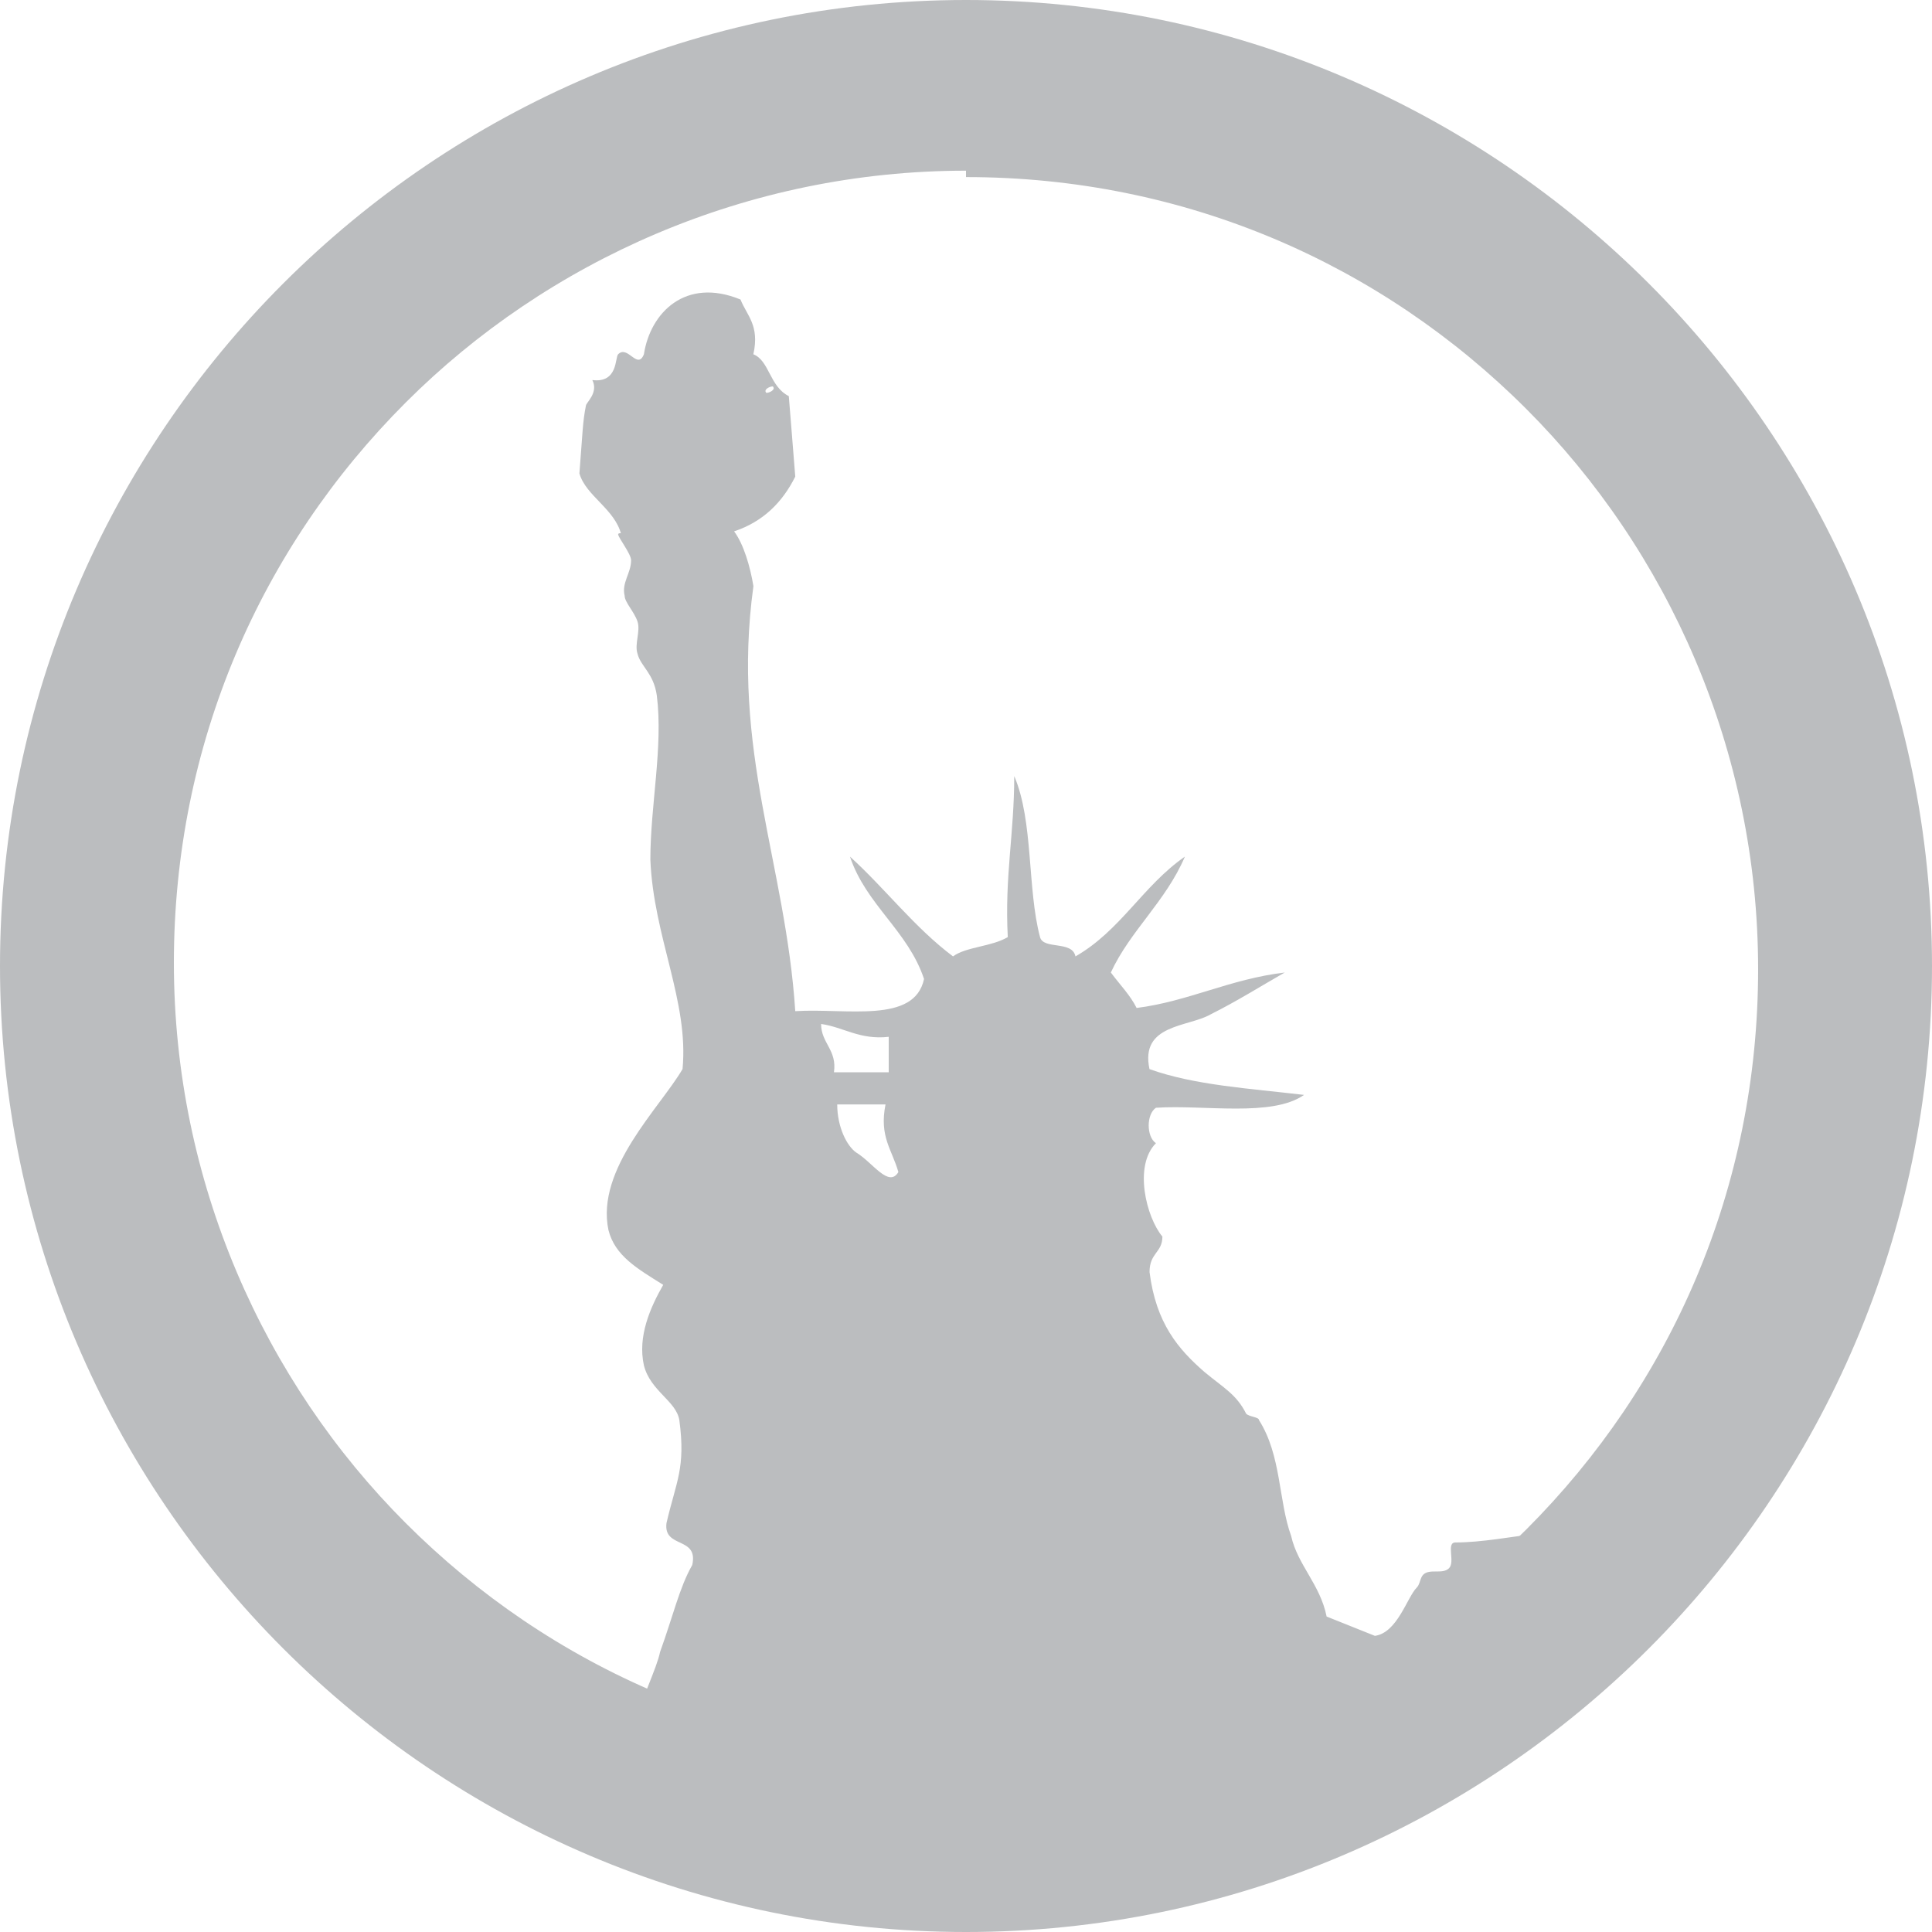 <?xml version="1.0" encoding="utf-8"?>
<!-- Generated by IcoMoon.io -->
<!DOCTYPE svg PUBLIC "-//W3C//DTD SVG 1.1//EN" "http://www.w3.org/Graphics/SVG/1.1/DTD/svg11.dtd">
<svg version="1.1" xmlns="http://www.w3.org/2000/svg" xmlns:xlink="http://www.w3.org/1999/xlink" width="32" height="32" viewBox="0 0 32 32">
<path fill="rgb(187, 189, 191)" d="M16 0v0 0c4.427 0 8.427 1.813 11.307 4.693v0c2.88 2.88 4.693 6.88 4.693 11.307v0 0 0 0c0 4.427-1.813 8.427-4.693 11.307v0c-2.88 2.88-6.88 4.693-11.307 4.693v0 0 0-2.827c3.627 0 6.933-1.493 9.28-3.84v0c2.4-2.4 3.84-5.653 3.84-9.28v0 0 0 0c0-3.627-1.493-6.933-3.84-9.28v0c-2.4-2.4-5.653-3.84-9.28-3.84v0 0 0-2.933zM16 32v0 0c-4.427 0-8.427-1.813-11.307-4.693s-4.693-6.88-4.693-11.307v0 0 0 0c0-4.427 1.813-8.427 4.693-11.307v0c2.88-2.88 6.88-4.693 11.307-4.693v0 0 2.827c-3.627 0-6.933 1.493-9.28 3.84v0c-2.4 2.4-3.84 5.653-3.84 9.28v0 0 0 0c0 3.627 1.493 6.933 3.84 9.28 2.4 2.4 5.653 3.84 9.28 3.84v0 0 2.933z"></path>
<path fill="rgb(187, 189, 191)" d="M10.24 8.853c0 0.053 0.213 0.32 0.213 0.427 0 0.213-0.16 0.373-0.107 0.587 0 0.107 0.16 0.267 0.213 0.427s-0.053 0.373 0 0.533c0.053 0.213 0.267 0.32 0.32 0.693 0.107 0.853-0.107 1.813-0.107 2.72 0.053 1.28 0.64 2.347 0.533 3.467-0.373 0.64-1.44 1.653-1.227 2.667 0.107 0.427 0.48 0.64 0.907 0.907-0.213 0.373-0.427 0.853-0.32 1.333 0.107 0.427 0.533 0.587 0.587 0.907 0.107 0.8-0.053 1.013-0.213 1.707-0.053 0.427 0.533 0.213 0.427 0.693-0.213 0.373-0.32 0.853-0.533 1.44-0.053 0.267-0.32 0.8-0.427 1.227 0 0.107 0.107 0.16 0.107 0.213s0 0.053 0 0.107l2.667 0.693c0 0 3.68 0.16 3.947 0.16s5.333-0.64 5.6-0.747c0.213-0.053 2.773-2.4 4-3.573-0.747-0.267-1.867 0.107-2.72 0.107-0.16 0 0 0.32-0.107 0.427s-0.32 0-0.427 0.107c-0.053 0.053-0.053 0.16-0.107 0.213-0.16 0.16-0.32 0.747-0.693 0.8-0.267-0.107-0.533-0.213-0.8-0.32-0.107-0.533-0.48-0.853-0.587-1.333-0.213-0.587-0.16-1.333-0.533-1.92 0-0.053-0.16-0.053-0.213-0.107-0.16-0.32-0.373-0.427-0.693-0.693-0.427-0.373-0.8-0.8-0.907-1.653 0-0.32 0.213-0.32 0.213-0.587-0.267-0.32-0.48-1.173-0.107-1.547-0.16-0.107-0.16-0.48 0-0.587 0.8-0.053 1.92 0.16 2.453-0.213-0.907-0.107-1.813-0.16-2.56-0.427-0.16-0.747 0.64-0.693 1.013-0.907 0.427-0.213 0.853-0.48 1.227-0.693-0.907 0.107-1.6 0.48-2.453 0.587-0.107-0.213-0.267-0.373-0.427-0.587 0.32-0.693 0.907-1.173 1.227-1.92-0.693 0.48-1.067 1.227-1.813 1.653-0.053-0.267-0.533-0.107-0.587-0.32-0.213-0.8-0.107-1.92-0.427-2.667 0 0.96-0.16 1.653-0.107 2.667-0.267 0.16-0.693 0.16-0.907 0.32-0.64-0.48-1.12-1.12-1.707-1.653 0.267 0.8 0.96 1.227 1.227 2.027-0.16 0.747-1.28 0.48-2.133 0.533-0.16-2.453-1.067-4.32-0.693-7.040-0.053-0.32-0.16-0.693-0.32-0.907 0.48-0.16 0.8-0.48 1.013-0.907-0.053-0.64-0.053-0.693-0.107-1.333-0.32-0.16-0.32-0.587-0.587-0.693 0.107-0.48-0.107-0.64-0.213-0.907-0.907-0.373-1.493 0.213-1.6 0.907-0.107 0.267-0.267-0.16-0.427 0-0.053 0.053 0 0.48-0.427 0.427 0.107 0.213-0.107 0.373-0.107 0.427-0.053 0.267-0.053 0.427-0.107 1.12 0.107 0.373 0.587 0.587 0.693 1.013 0.107 0-0.053-0.053-0.053 0zM14.187 19.093c-0.16-0.107-0.32-0.427-0.32-0.8h0.8c-0.107 0.533 0.107 0.747 0.213 1.12-0.16 0.267-0.427-0.16-0.693-0.32zM14.72 17.173v0.587h-0.907c0.053-0.373-0.213-0.48-0.213-0.8 0.373 0.053 0.64 0.267 1.12 0.213zM12.8 6.4c0.053 0.053-0.053 0.107-0.107 0.107-0.053-0.053 0.053-0.107 0.107-0.107z"></path>
</svg>
